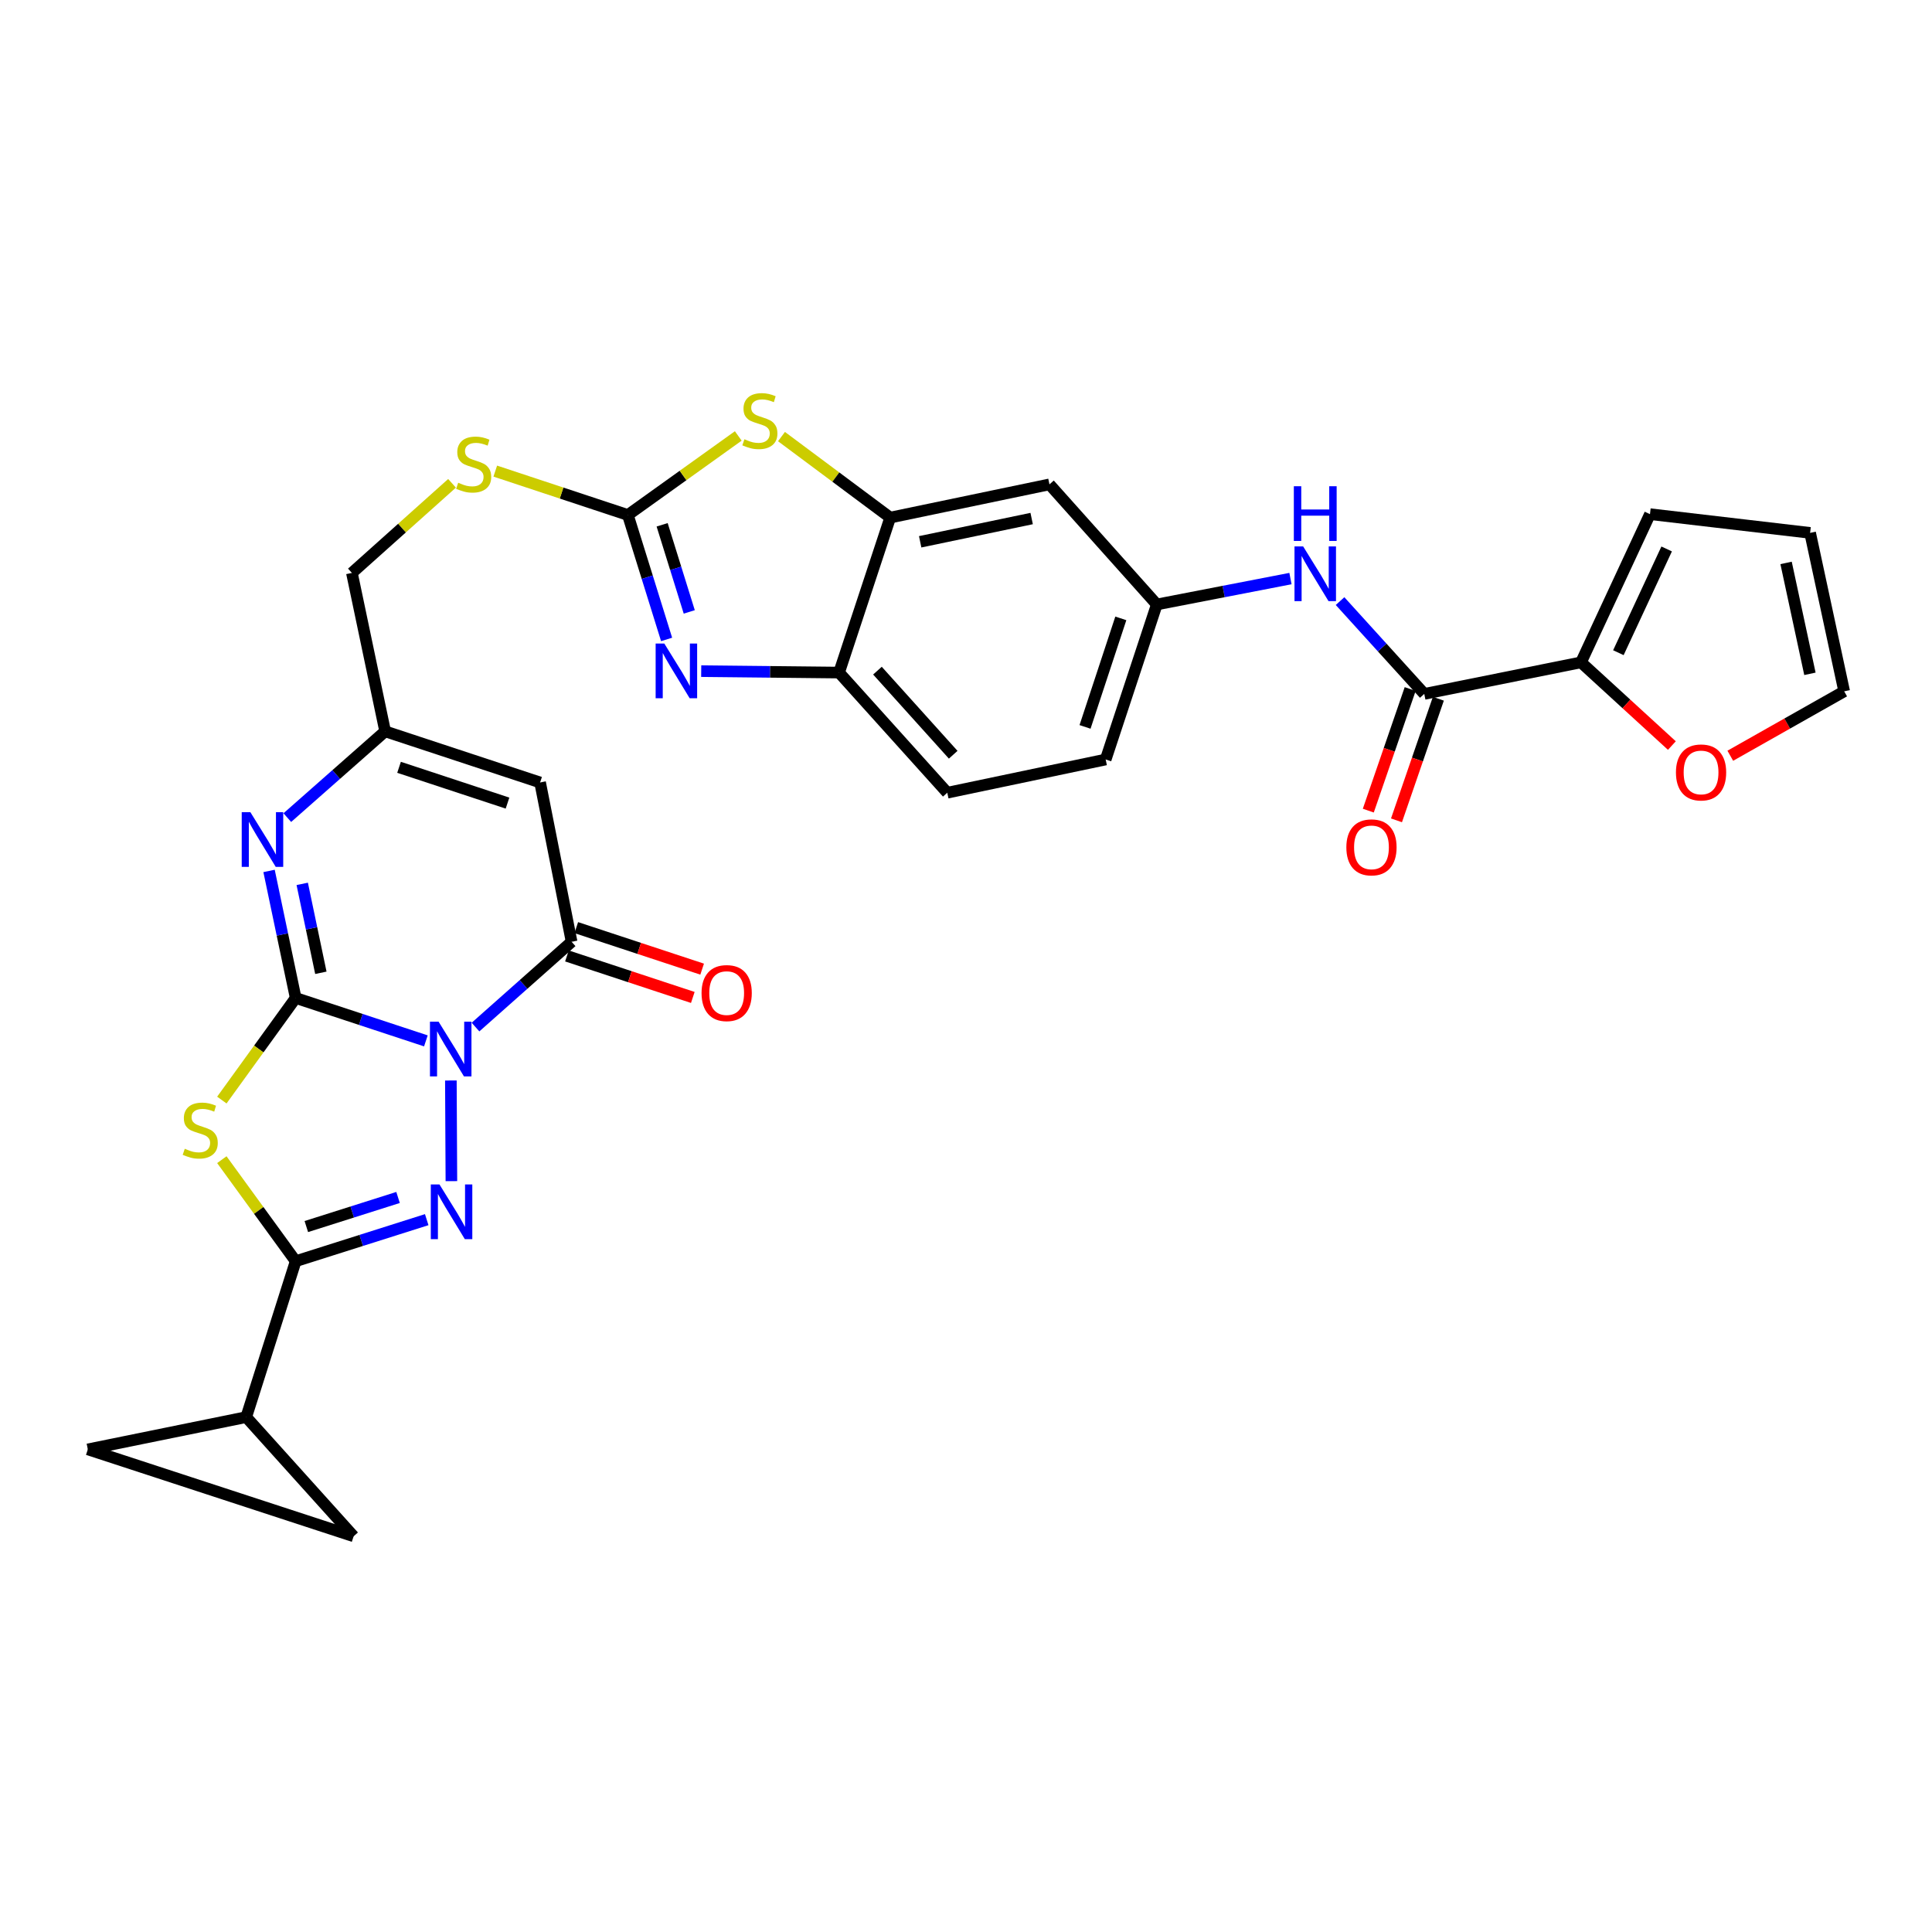 <?xml version='1.0' encoding='iso-8859-1'?>
<svg version='1.1' baseProfile='full'
              xmlns='http://www.w3.org/2000/svg'
                      xmlns:rdkit='http://www.rdkit.org/xml'
                      xmlns:xlink='http://www.w3.org/1999/xlink'
                  xml:space='preserve'
width='1000px' height='1000px' viewBox='0 0 1000 1000'>
<!-- END OF HEADER -->
<rect style='opacity:1.0;fill:#FFFFFF;stroke:none' width='1000' height='1000' x='0' y='0'> </rect>
<path class='bond-0' d='M 220.435,538.758 L 186.739,527.65' style='fill:none;fill-rule:evenodd;stroke:#0000FF;stroke-width:6px;stroke-linecap:butt;stroke-linejoin:miter;stroke-opacity:1' />
<path class='bond-0' d='M 186.739,527.65 L 153.043,516.542' style='fill:none;fill-rule:evenodd;stroke:#000000;stroke-width:6px;stroke-linecap:butt;stroke-linejoin:miter;stroke-opacity:1' />
<path class='bond-1' d='M 233.371,559.261 L 233.642,611.358' style='fill:none;fill-rule:evenodd;stroke:#0000FF;stroke-width:6px;stroke-linecap:butt;stroke-linejoin:miter;stroke-opacity:1' />
<path class='bond-4' d='M 246.118,531.609 L 270.991,509.537' style='fill:none;fill-rule:evenodd;stroke:#0000FF;stroke-width:6px;stroke-linecap:butt;stroke-linejoin:miter;stroke-opacity:1' />
<path class='bond-4' d='M 270.991,509.537 L 295.863,487.465' style='fill:none;fill-rule:evenodd;stroke:#000000;stroke-width:6px;stroke-linecap:butt;stroke-linejoin:miter;stroke-opacity:1' />
<path class='bond-2' d='M 153.043,516.542 L 133.937,542.969' style='fill:none;fill-rule:evenodd;stroke:#000000;stroke-width:6px;stroke-linecap:butt;stroke-linejoin:miter;stroke-opacity:1' />
<path class='bond-2' d='M 133.937,542.969 L 114.83,569.396' style='fill:none;fill-rule:evenodd;stroke:#CCCC00;stroke-width:6px;stroke-linecap:butt;stroke-linejoin:miter;stroke-opacity:1' />
<path class='bond-5' d='M 153.043,516.542 L 146.153,483.669' style='fill:none;fill-rule:evenodd;stroke:#000000;stroke-width:6px;stroke-linecap:butt;stroke-linejoin:miter;stroke-opacity:1' />
<path class='bond-5' d='M 146.153,483.669 L 139.263,450.795' style='fill:none;fill-rule:evenodd;stroke:#0000FF;stroke-width:6px;stroke-linecap:butt;stroke-linejoin:miter;stroke-opacity:1' />
<path class='bond-5' d='M 166.078,503.515 L 161.255,480.503' style='fill:none;fill-rule:evenodd;stroke:#000000;stroke-width:6px;stroke-linecap:butt;stroke-linejoin:miter;stroke-opacity:1' />
<path class='bond-5' d='M 161.255,480.503 L 156.432,457.492' style='fill:none;fill-rule:evenodd;stroke:#0000FF;stroke-width:6px;stroke-linecap:butt;stroke-linejoin:miter;stroke-opacity:1' />
<path class='bond-3' d='M 220.868,631.292 L 186.956,642.044' style='fill:none;fill-rule:evenodd;stroke:#0000FF;stroke-width:6px;stroke-linecap:butt;stroke-linejoin:miter;stroke-opacity:1' />
<path class='bond-3' d='M 186.956,642.044 L 153.043,652.796' style='fill:none;fill-rule:evenodd;stroke:#000000;stroke-width:6px;stroke-linecap:butt;stroke-linejoin:miter;stroke-opacity:1' />
<path class='bond-3' d='M 206.031,619.81 L 182.293,627.336' style='fill:none;fill-rule:evenodd;stroke:#0000FF;stroke-width:6px;stroke-linecap:butt;stroke-linejoin:miter;stroke-opacity:1' />
<path class='bond-3' d='M 182.293,627.336 L 158.554,634.862' style='fill:none;fill-rule:evenodd;stroke:#000000;stroke-width:6px;stroke-linecap:butt;stroke-linejoin:miter;stroke-opacity:1' />
<path class='bond-31' d='M 114.822,600.242 L 133.933,626.519' style='fill:none;fill-rule:evenodd;stroke:#CCCC00;stroke-width:6px;stroke-linecap:butt;stroke-linejoin:miter;stroke-opacity:1' />
<path class='bond-31' d='M 133.933,626.519 L 153.043,652.796' style='fill:none;fill-rule:evenodd;stroke:#000000;stroke-width:6px;stroke-linecap:butt;stroke-linejoin:miter;stroke-opacity:1' />
<path class='bond-13' d='M 153.043,652.796 L 127.447,733.494' style='fill:none;fill-rule:evenodd;stroke:#000000;stroke-width:6px;stroke-linecap:butt;stroke-linejoin:miter;stroke-opacity:1' />
<path class='bond-8' d='M 295.863,487.465 L 279.551,405.001' style='fill:none;fill-rule:evenodd;stroke:#000000;stroke-width:6px;stroke-linecap:butt;stroke-linejoin:miter;stroke-opacity:1' />
<path class='bond-23' d='M 293.447,494.792 L 326.021,505.535' style='fill:none;fill-rule:evenodd;stroke:#000000;stroke-width:6px;stroke-linecap:butt;stroke-linejoin:miter;stroke-opacity:1' />
<path class='bond-23' d='M 326.021,505.535 L 358.595,516.278' style='fill:none;fill-rule:evenodd;stroke:#FF0000;stroke-width:6px;stroke-linecap:butt;stroke-linejoin:miter;stroke-opacity:1' />
<path class='bond-23' d='M 298.28,480.138 L 330.854,490.882' style='fill:none;fill-rule:evenodd;stroke:#000000;stroke-width:6px;stroke-linecap:butt;stroke-linejoin:miter;stroke-opacity:1' />
<path class='bond-23' d='M 330.854,490.882 L 363.428,501.625' style='fill:none;fill-rule:evenodd;stroke:#FF0000;stroke-width:6px;stroke-linecap:butt;stroke-linejoin:miter;stroke-opacity:1' />
<path class='bond-32' d='M 148.713,423.201 L 174.031,400.87' style='fill:none;fill-rule:evenodd;stroke:#0000FF;stroke-width:6px;stroke-linecap:butt;stroke-linejoin:miter;stroke-opacity:1' />
<path class='bond-32' d='M 174.031,400.87 L 199.35,378.539' style='fill:none;fill-rule:evenodd;stroke:#000000;stroke-width:6px;stroke-linecap:butt;stroke-linejoin:miter;stroke-opacity:1' />
<path class='bond-6' d='M 324.983,266.562 L 290.666,255.203' style='fill:none;fill-rule:evenodd;stroke:#000000;stroke-width:6px;stroke-linecap:butt;stroke-linejoin:miter;stroke-opacity:1' />
<path class='bond-6' d='M 290.666,255.203 L 256.35,243.844' style='fill:none;fill-rule:evenodd;stroke:#CCCC00;stroke-width:6px;stroke-linecap:butt;stroke-linejoin:miter;stroke-opacity:1' />
<path class='bond-7' d='M 324.983,266.562 L 335.008,298.766' style='fill:none;fill-rule:evenodd;stroke:#000000;stroke-width:6px;stroke-linecap:butt;stroke-linejoin:miter;stroke-opacity:1' />
<path class='bond-7' d='M 335.008,298.766 L 345.034,330.97' style='fill:none;fill-rule:evenodd;stroke:#0000FF;stroke-width:6px;stroke-linecap:butt;stroke-linejoin:miter;stroke-opacity:1' />
<path class='bond-7' d='M 342.723,271.637 L 349.741,294.179' style='fill:none;fill-rule:evenodd;stroke:#000000;stroke-width:6px;stroke-linecap:butt;stroke-linejoin:miter;stroke-opacity:1' />
<path class='bond-7' d='M 349.741,294.179 L 356.758,316.722' style='fill:none;fill-rule:evenodd;stroke:#0000FF;stroke-width:6px;stroke-linecap:butt;stroke-linejoin:miter;stroke-opacity:1' />
<path class='bond-9' d='M 324.983,266.562 L 353.557,246.104' style='fill:none;fill-rule:evenodd;stroke:#000000;stroke-width:6px;stroke-linecap:butt;stroke-linejoin:miter;stroke-opacity:1' />
<path class='bond-9' d='M 353.557,246.104 L 382.13,225.646' style='fill:none;fill-rule:evenodd;stroke:#CCCC00;stroke-width:6px;stroke-linecap:butt;stroke-linejoin:miter;stroke-opacity:1' />
<path class='bond-14' d='M 362.944,347.377 L 398.624,347.751' style='fill:none;fill-rule:evenodd;stroke:#0000FF;stroke-width:6px;stroke-linecap:butt;stroke-linejoin:miter;stroke-opacity:1' />
<path class='bond-14' d='M 398.624,347.751 L 434.303,348.125' style='fill:none;fill-rule:evenodd;stroke:#000000;stroke-width:6px;stroke-linecap:butt;stroke-linejoin:miter;stroke-opacity:1' />
<path class='bond-10' d='M 279.551,405.001 L 199.35,378.539' style='fill:none;fill-rule:evenodd;stroke:#000000;stroke-width:6px;stroke-linecap:butt;stroke-linejoin:miter;stroke-opacity:1' />
<path class='bond-10' d='M 262.686,415.685 L 206.545,397.161' style='fill:none;fill-rule:evenodd;stroke:#000000;stroke-width:6px;stroke-linecap:butt;stroke-linejoin:miter;stroke-opacity:1' />
<path class='bond-12' d='M 404.494,225.974 L 432.63,246.941' style='fill:none;fill-rule:evenodd;stroke:#CCCC00;stroke-width:6px;stroke-linecap:butt;stroke-linejoin:miter;stroke-opacity:1' />
<path class='bond-12' d='M 432.63,246.941 L 460.765,267.907' style='fill:none;fill-rule:evenodd;stroke:#000000;stroke-width:6px;stroke-linecap:butt;stroke-linejoin:miter;stroke-opacity:1' />
<path class='bond-29' d='M 199.35,378.539 L 182.146,296.547' style='fill:none;fill-rule:evenodd;stroke:#000000;stroke-width:6px;stroke-linecap:butt;stroke-linejoin:miter;stroke-opacity:1' />
<path class='bond-11' d='M 737.199,359.158 L 715.404,335.144' style='fill:none;fill-rule:evenodd;stroke:#000000;stroke-width:6px;stroke-linecap:butt;stroke-linejoin:miter;stroke-opacity:1' />
<path class='bond-11' d='M 715.404,335.144 L 693.608,311.13' style='fill:none;fill-rule:evenodd;stroke:#0000FF;stroke-width:6px;stroke-linecap:butt;stroke-linejoin:miter;stroke-opacity:1' />
<path class='bond-15' d='M 737.199,359.158 L 818.326,342.836' style='fill:none;fill-rule:evenodd;stroke:#000000;stroke-width:6px;stroke-linecap:butt;stroke-linejoin:miter;stroke-opacity:1' />
<path class='bond-25' d='M 729.905,356.646 L 719.068,388.113' style='fill:none;fill-rule:evenodd;stroke:#000000;stroke-width:6px;stroke-linecap:butt;stroke-linejoin:miter;stroke-opacity:1' />
<path class='bond-25' d='M 719.068,388.113 L 708.231,419.58' style='fill:none;fill-rule:evenodd;stroke:#FF0000;stroke-width:6px;stroke-linecap:butt;stroke-linejoin:miter;stroke-opacity:1' />
<path class='bond-25' d='M 744.494,361.67 L 733.657,393.137' style='fill:none;fill-rule:evenodd;stroke:#000000;stroke-width:6px;stroke-linecap:butt;stroke-linejoin:miter;stroke-opacity:1' />
<path class='bond-25' d='M 733.657,393.137 L 722.82,424.604' style='fill:none;fill-rule:evenodd;stroke:#FF0000;stroke-width:6px;stroke-linecap:butt;stroke-linejoin:miter;stroke-opacity:1' />
<path class='bond-19' d='M 460.765,267.907 L 543.195,250.712' style='fill:none;fill-rule:evenodd;stroke:#000000;stroke-width:6px;stroke-linecap:butt;stroke-linejoin:miter;stroke-opacity:1' />
<path class='bond-19' d='M 476.281,280.433 L 533.981,268.396' style='fill:none;fill-rule:evenodd;stroke:#000000;stroke-width:6px;stroke-linecap:butt;stroke-linejoin:miter;stroke-opacity:1' />
<path class='bond-34' d='M 460.765,267.907 L 434.303,348.125' style='fill:none;fill-rule:evenodd;stroke:#000000;stroke-width:6px;stroke-linecap:butt;stroke-linejoin:miter;stroke-opacity:1' />
<path class='bond-17' d='M 127.447,733.494 L 45.455,750.192' style='fill:none;fill-rule:evenodd;stroke:#000000;stroke-width:6px;stroke-linecap:butt;stroke-linejoin:miter;stroke-opacity:1' />
<path class='bond-18' d='M 127.447,733.494 L 183.029,795.196' style='fill:none;fill-rule:evenodd;stroke:#000000;stroke-width:6px;stroke-linecap:butt;stroke-linejoin:miter;stroke-opacity:1' />
<path class='bond-28' d='M 434.303,348.125 L 490.313,410.308' style='fill:none;fill-rule:evenodd;stroke:#000000;stroke-width:6px;stroke-linecap:butt;stroke-linejoin:miter;stroke-opacity:1' />
<path class='bond-28' d='M 454.169,347.126 L 493.377,390.653' style='fill:none;fill-rule:evenodd;stroke:#000000;stroke-width:6px;stroke-linecap:butt;stroke-linejoin:miter;stroke-opacity:1' />
<path class='bond-21' d='M 818.326,342.836 L 841.842,364.367' style='fill:none;fill-rule:evenodd;stroke:#000000;stroke-width:6px;stroke-linecap:butt;stroke-linejoin:miter;stroke-opacity:1' />
<path class='bond-21' d='M 841.842,364.367 L 865.359,385.899' style='fill:none;fill-rule:evenodd;stroke:#FF0000;stroke-width:6px;stroke-linecap:butt;stroke-linejoin:miter;stroke-opacity:1' />
<path class='bond-24' d='M 818.326,342.836 L 854.02,266.124' style='fill:none;fill-rule:evenodd;stroke:#000000;stroke-width:6px;stroke-linecap:butt;stroke-linejoin:miter;stroke-opacity:1' />
<path class='bond-24' d='M 837.67,337.839 L 862.656,284.141' style='fill:none;fill-rule:evenodd;stroke:#000000;stroke-width:6px;stroke-linecap:butt;stroke-linejoin:miter;stroke-opacity:1' />
<path class='bond-16' d='M 667.941,299.469 L 633.35,306.168' style='fill:none;fill-rule:evenodd;stroke:#0000FF;stroke-width:6px;stroke-linecap:butt;stroke-linejoin:miter;stroke-opacity:1' />
<path class='bond-16' d='M 633.35,306.168 L 598.759,312.868' style='fill:none;fill-rule:evenodd;stroke:#000000;stroke-width:6px;stroke-linecap:butt;stroke-linejoin:miter;stroke-opacity:1' />
<path class='bond-33' d='M 45.455,750.192 L 183.029,795.196' style='fill:none;fill-rule:evenodd;stroke:#000000;stroke-width:6px;stroke-linecap:butt;stroke-linejoin:miter;stroke-opacity:1' />
<path class='bond-22' d='M 543.195,250.712 L 598.759,312.868' style='fill:none;fill-rule:evenodd;stroke:#000000;stroke-width:6px;stroke-linecap:butt;stroke-linejoin:miter;stroke-opacity:1' />
<path class='bond-20' d='M 233.973,250.161 L 208.06,273.354' style='fill:none;fill-rule:evenodd;stroke:#CCCC00;stroke-width:6px;stroke-linecap:butt;stroke-linejoin:miter;stroke-opacity:1' />
<path class='bond-20' d='M 208.06,273.354 L 182.146,296.547' style='fill:none;fill-rule:evenodd;stroke:#000000;stroke-width:6px;stroke-linecap:butt;stroke-linejoin:miter;stroke-opacity:1' />
<path class='bond-26' d='M 895.593,391.173 L 925.069,374.501' style='fill:none;fill-rule:evenodd;stroke:#FF0000;stroke-width:6px;stroke-linecap:butt;stroke-linejoin:miter;stroke-opacity:1' />
<path class='bond-26' d='M 925.069,374.501 L 954.545,357.829' style='fill:none;fill-rule:evenodd;stroke:#000000;stroke-width:6px;stroke-linecap:butt;stroke-linejoin:miter;stroke-opacity:1' />
<path class='bond-35' d='M 598.759,312.868 L 572.297,393.112' style='fill:none;fill-rule:evenodd;stroke:#000000;stroke-width:6px;stroke-linecap:butt;stroke-linejoin:miter;stroke-opacity:1' />
<path class='bond-35' d='M 580.137,320.072 L 561.613,376.243' style='fill:none;fill-rule:evenodd;stroke:#000000;stroke-width:6px;stroke-linecap:butt;stroke-linejoin:miter;stroke-opacity:1' />
<path class='bond-27' d='M 854.02,266.124 L 936.913,275.819' style='fill:none;fill-rule:evenodd;stroke:#000000;stroke-width:6px;stroke-linecap:butt;stroke-linejoin:miter;stroke-opacity:1' />
<path class='bond-36' d='M 954.545,357.829 L 936.913,275.819' style='fill:none;fill-rule:evenodd;stroke:#000000;stroke-width:6px;stroke-linecap:butt;stroke-linejoin:miter;stroke-opacity:1' />
<path class='bond-36' d='M 936.815,348.771 L 924.472,291.364' style='fill:none;fill-rule:evenodd;stroke:#000000;stroke-width:6px;stroke-linecap:butt;stroke-linejoin:miter;stroke-opacity:1' />
<path class='bond-30' d='M 490.313,410.308 L 572.297,393.112' style='fill:none;fill-rule:evenodd;stroke:#000000;stroke-width:6px;stroke-linecap:butt;stroke-linejoin:miter;stroke-opacity:1' />
<path  class='atom-0' d='M 227.027 528.835
L 236.307 543.835
Q 237.227 545.315, 238.707 547.995
Q 240.187 550.675, 240.267 550.835
L 240.267 528.835
L 244.027 528.835
L 244.027 557.155
L 240.147 557.155
L 230.187 540.755
Q 229.027 538.835, 227.787 536.635
Q 226.587 534.435, 226.227 533.755
L 226.227 557.155
L 222.547 557.155
L 222.547 528.835
L 227.027 528.835
' fill='#0000FF'/>
<path  class='atom-2' d='M 227.464 613.057
L 236.744 628.057
Q 237.664 629.537, 239.144 632.217
Q 240.624 634.897, 240.704 635.057
L 240.704 613.057
L 244.464 613.057
L 244.464 641.377
L 240.584 641.377
L 230.624 624.977
Q 229.464 623.057, 228.224 620.857
Q 227.024 618.657, 226.664 617.977
L 226.664 641.377
L 222.984 641.377
L 222.984 613.057
L 227.464 613.057
' fill='#0000FF'/>
<path  class='atom-3' d='M 95.642 594.59
Q 95.962 594.71, 97.282 595.27
Q 98.602 595.83, 100.042 596.19
Q 101.522 596.51, 102.962 596.51
Q 105.642 596.51, 107.202 595.23
Q 108.762 593.91, 108.762 591.63
Q 108.762 590.07, 107.962 589.11
Q 107.202 588.15, 106.002 587.63
Q 104.802 587.11, 102.802 586.51
Q 100.282 585.75, 98.762 585.03
Q 97.282 584.31, 96.202 582.79
Q 95.162 581.27, 95.162 578.71
Q 95.162 575.15, 97.562 572.95
Q 100.002 570.75, 104.802 570.75
Q 108.082 570.75, 111.802 572.31
L 110.882 575.39
Q 107.482 573.99, 104.922 573.99
Q 102.162 573.99, 100.642 575.15
Q 99.122 576.27, 99.162 578.23
Q 99.162 579.75, 99.922 580.67
Q 100.722 581.59, 101.842 582.11
Q 103.002 582.63, 104.922 583.23
Q 107.482 584.03, 109.002 584.83
Q 110.522 585.63, 111.602 587.27
Q 112.722 588.87, 112.722 591.63
Q 112.722 595.55, 110.082 597.67
Q 107.482 599.75, 103.122 599.75
Q 100.602 599.75, 98.682 599.19
Q 96.802 598.67, 94.562 597.75
L 95.642 594.59
' fill='#CCCC00'/>
<path  class='atom-6' d='M 129.596 420.381
L 138.876 435.381
Q 139.796 436.861, 141.276 439.541
Q 142.756 442.221, 142.836 442.381
L 142.836 420.381
L 146.596 420.381
L 146.596 448.701
L 142.716 448.701
L 132.756 432.301
Q 131.596 430.381, 130.356 428.181
Q 129.156 425.981, 128.796 425.301
L 128.796 448.701
L 125.116 448.701
L 125.116 420.381
L 129.596 420.381
' fill='#0000FF'/>
<path  class='atom-8' d='M 343.839 333.082
L 353.119 348.082
Q 354.039 349.562, 355.519 352.242
Q 356.999 354.922, 357.079 355.082
L 357.079 333.082
L 360.839 333.082
L 360.839 361.402
L 356.959 361.402
L 346.999 345.002
Q 345.839 343.082, 344.599 340.882
Q 343.399 338.682, 343.039 338.002
L 343.039 361.402
L 339.359 361.402
L 339.359 333.082
L 343.839 333.082
' fill='#0000FF'/>
<path  class='atom-10' d='M 385.311 227.36
Q 385.631 227.48, 386.951 228.04
Q 388.271 228.6, 389.711 228.96
Q 391.191 229.28, 392.631 229.28
Q 395.311 229.28, 396.871 228
Q 398.431 226.68, 398.431 224.4
Q 398.431 222.84, 397.631 221.88
Q 396.871 220.92, 395.671 220.4
Q 394.471 219.88, 392.471 219.28
Q 389.951 218.52, 388.431 217.8
Q 386.951 217.08, 385.871 215.56
Q 384.831 214.04, 384.831 211.48
Q 384.831 207.92, 387.231 205.72
Q 389.671 203.52, 394.471 203.52
Q 397.751 203.52, 401.471 205.08
L 400.551 208.16
Q 397.151 206.76, 394.591 206.76
Q 391.831 206.76, 390.311 207.92
Q 388.791 209.04, 388.831 211
Q 388.831 212.52, 389.591 213.44
Q 390.391 214.36, 391.511 214.88
Q 392.671 215.4, 394.591 216
Q 397.151 216.8, 398.671 217.6
Q 400.191 218.4, 401.271 220.04
Q 402.391 221.64, 402.391 224.4
Q 402.391 228.32, 399.751 230.44
Q 397.151 232.52, 392.791 232.52
Q 390.271 232.52, 388.351 231.96
Q 386.471 231.44, 384.231 230.52
L 385.311 227.36
' fill='#CCCC00'/>
<path  class='atom-17' d='M 674.509 282.824
L 683.789 297.824
Q 684.709 299.304, 686.189 301.984
Q 687.669 304.664, 687.749 304.824
L 687.749 282.824
L 691.509 282.824
L 691.509 311.144
L 687.629 311.144
L 677.669 294.744
Q 676.509 292.824, 675.269 290.624
Q 674.069 288.424, 673.709 287.744
L 673.709 311.144
L 670.029 311.144
L 670.029 282.824
L 674.509 282.824
' fill='#0000FF'/>
<path  class='atom-17' d='M 669.689 251.672
L 673.529 251.672
L 673.529 263.712
L 688.009 263.712
L 688.009 251.672
L 691.849 251.672
L 691.849 279.992
L 688.009 279.992
L 688.009 266.912
L 673.529 266.912
L 673.529 279.992
L 669.689 279.992
L 669.689 251.672
' fill='#0000FF'/>
<path  class='atom-21' d='M 237.168 249.862
Q 237.488 249.982, 238.808 250.542
Q 240.128 251.102, 241.568 251.462
Q 243.048 251.782, 244.488 251.782
Q 247.168 251.782, 248.728 250.502
Q 250.288 249.182, 250.288 246.902
Q 250.288 245.342, 249.488 244.382
Q 248.728 243.422, 247.528 242.902
Q 246.328 242.382, 244.328 241.782
Q 241.808 241.022, 240.288 240.302
Q 238.808 239.582, 237.728 238.062
Q 236.688 236.542, 236.688 233.982
Q 236.688 230.422, 239.088 228.222
Q 241.528 226.022, 246.328 226.022
Q 249.608 226.022, 253.328 227.582
L 252.408 230.662
Q 249.008 229.262, 246.448 229.262
Q 243.688 229.262, 242.168 230.422
Q 240.648 231.542, 240.688 233.502
Q 240.688 235.022, 241.448 235.942
Q 242.248 236.862, 243.368 237.382
Q 244.528 237.902, 246.448 238.502
Q 249.008 239.302, 250.528 240.102
Q 252.048 240.902, 253.128 242.542
Q 254.248 244.142, 254.248 246.902
Q 254.248 250.822, 251.608 252.942
Q 249.008 255.022, 244.648 255.022
Q 242.128 255.022, 240.208 254.462
Q 238.328 253.942, 236.088 253.022
L 237.168 249.862
' fill='#CCCC00'/>
<path  class='atom-22' d='M 867.465 399.81
Q 867.465 393.01, 870.825 389.21
Q 874.185 385.41, 880.465 385.41
Q 886.745 385.41, 890.105 389.21
Q 893.465 393.01, 893.465 399.81
Q 893.465 406.69, 890.065 410.61
Q 886.665 414.49, 880.465 414.49
Q 874.225 414.49, 870.825 410.61
Q 867.465 406.73, 867.465 399.81
M 880.465 411.29
Q 884.785 411.29, 887.105 408.41
Q 889.465 405.49, 889.465 399.81
Q 889.465 394.25, 887.105 391.45
Q 884.785 388.61, 880.465 388.61
Q 876.145 388.61, 873.785 391.41
Q 871.465 394.21, 871.465 399.81
Q 871.465 405.53, 873.785 408.41
Q 876.145 411.29, 880.465 411.29
' fill='#FF0000'/>
<path  class='atom-24' d='M 363.124 514.016
Q 363.124 507.216, 366.484 503.416
Q 369.844 499.616, 376.124 499.616
Q 382.404 499.616, 385.764 503.416
Q 389.124 507.216, 389.124 514.016
Q 389.124 520.896, 385.724 524.816
Q 382.324 528.696, 376.124 528.696
Q 369.884 528.696, 366.484 524.816
Q 363.124 520.936, 363.124 514.016
M 376.124 525.496
Q 380.444 525.496, 382.764 522.616
Q 385.124 519.696, 385.124 514.016
Q 385.124 508.456, 382.764 505.656
Q 380.444 502.816, 376.124 502.816
Q 371.804 502.816, 369.444 505.616
Q 367.124 508.416, 367.124 514.016
Q 367.124 519.736, 369.444 522.616
Q 371.804 525.496, 376.124 525.496
' fill='#FF0000'/>
<path  class='atom-26' d='M 696.871 438.59
Q 696.871 431.79, 700.231 427.99
Q 703.591 424.19, 709.871 424.19
Q 716.151 424.19, 719.511 427.99
Q 722.871 431.79, 722.871 438.59
Q 722.871 445.47, 719.471 449.39
Q 716.071 453.27, 709.871 453.27
Q 703.631 453.27, 700.231 449.39
Q 696.871 445.51, 696.871 438.59
M 709.871 450.07
Q 714.191 450.07, 716.511 447.19
Q 718.871 444.27, 718.871 438.59
Q 718.871 433.03, 716.511 430.23
Q 714.191 427.39, 709.871 427.39
Q 705.551 427.39, 703.191 430.19
Q 700.871 432.99, 700.871 438.59
Q 700.871 444.31, 703.191 447.19
Q 705.551 450.07, 709.871 450.07
' fill='#FF0000'/>
</svg>
